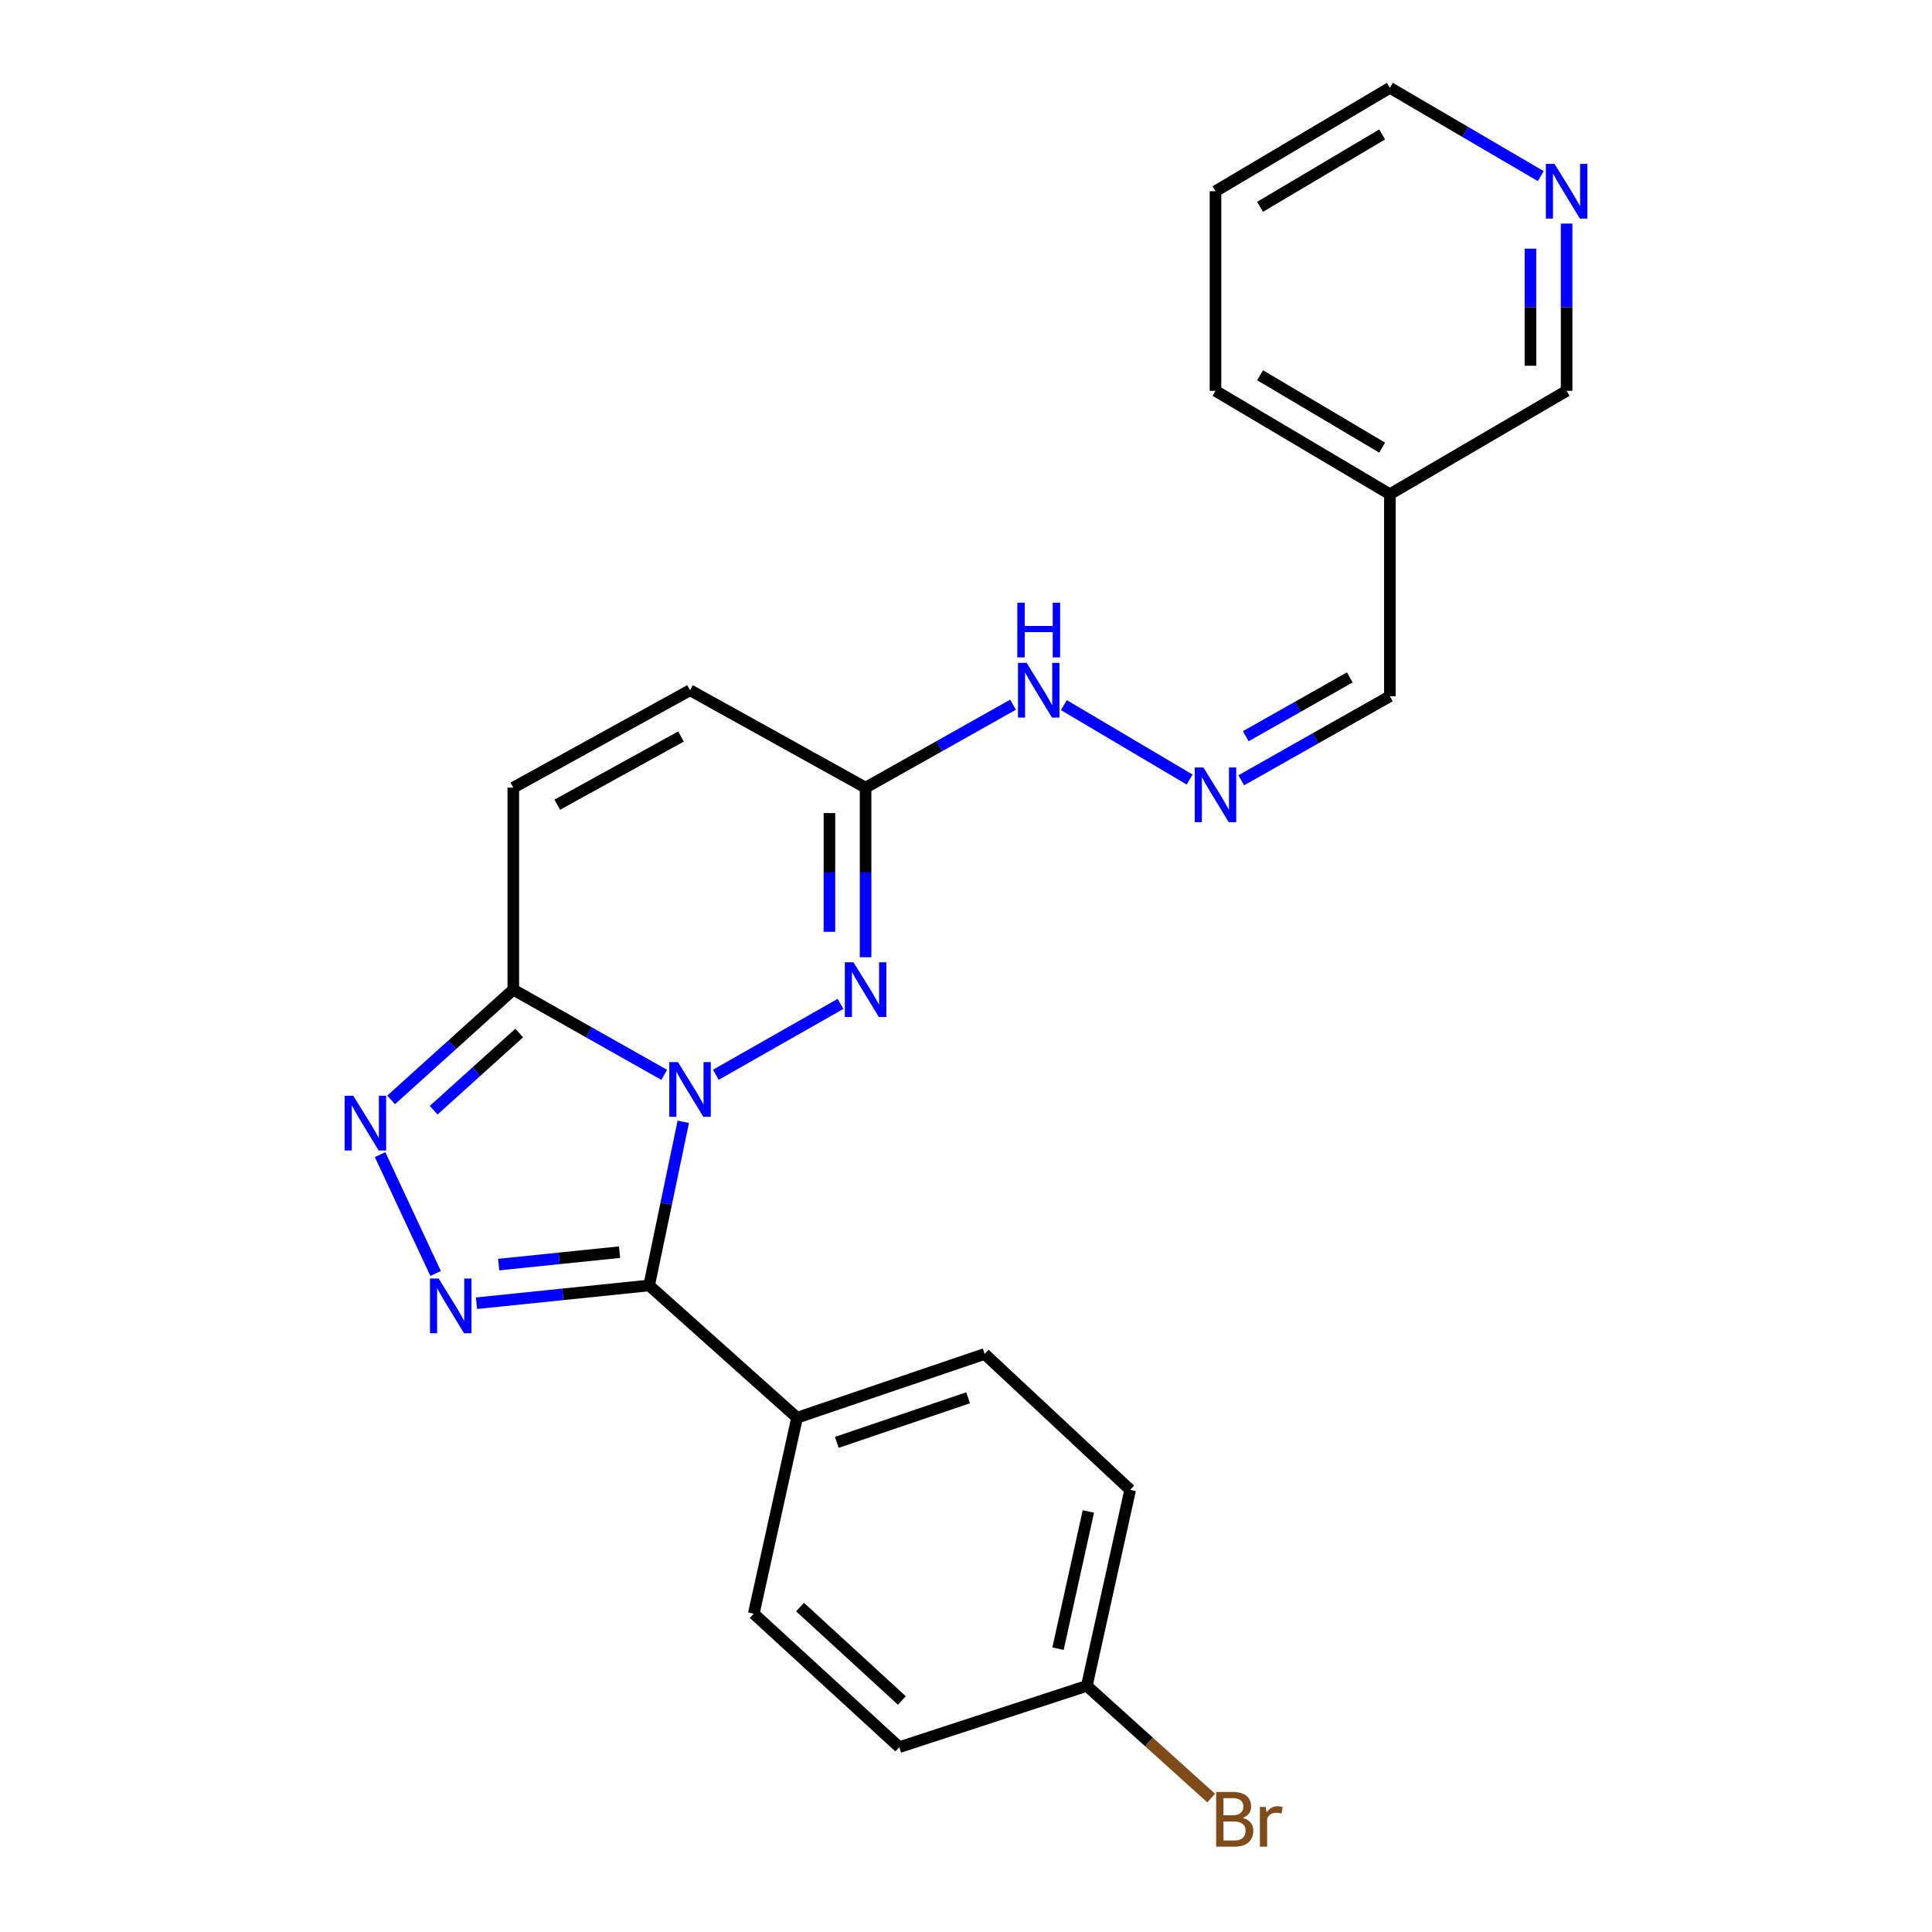 <?xml version='1.0' encoding='iso-8859-1'?>
<svg version='1.1' baseProfile='full'
              xmlns='http://www.w3.org/2000/svg'
                      xmlns:rdkit='http://www.rdkit.org/xml'
                      xmlns:xlink='http://www.w3.org/1999/xlink'
                  xml:space='preserve'
width='1000px' height='1000px' viewBox='0 0 1000 1000'>
<!-- END OF HEADER -->
<rect style='opacity:1.0;fill:#FFFFFF;stroke:none' width='1000' height='1000' x='0' y='0'> </rect>
<path class='bond-0' d='M 353.667,580.643 L 344.832,622.994' style='fill:none;fill-rule:evenodd;stroke:#0000FF;stroke-width:6px;stroke-linecap:butt;stroke-linejoin:miter;stroke-opacity:1' />
<path class='bond-0' d='M 344.832,622.994 L 335.996,665.345' style='fill:none;fill-rule:evenodd;stroke:#000000;stroke-width:6px;stroke-linecap:butt;stroke-linejoin:miter;stroke-opacity:1' />
<path class='bond-2' d='M 343.795,556.345 L 304.737,534.29' style='fill:none;fill-rule:evenodd;stroke:#0000FF;stroke-width:6px;stroke-linecap:butt;stroke-linejoin:miter;stroke-opacity:1' />
<path class='bond-2' d='M 304.737,534.29 L 265.679,512.236' style='fill:none;fill-rule:evenodd;stroke:#000000;stroke-width:6px;stroke-linecap:butt;stroke-linejoin:miter;stroke-opacity:1' />
<path class='bond-3' d='M 370.515,556.301 L 435.052,519.609' style='fill:none;fill-rule:evenodd;stroke:#0000FF;stroke-width:6px;stroke-linecap:butt;stroke-linejoin:miter;stroke-opacity:1' />
<path class='bond-1' d='M 335.996,665.345 L 291.312,669.945' style='fill:none;fill-rule:evenodd;stroke:#000000;stroke-width:6px;stroke-linecap:butt;stroke-linejoin:miter;stroke-opacity:1' />
<path class='bond-1' d='M 291.312,669.945 L 246.627,674.546' style='fill:none;fill-rule:evenodd;stroke:#0000FF;stroke-width:6px;stroke-linecap:butt;stroke-linejoin:miter;stroke-opacity:1' />
<path class='bond-1' d='M 320.674,648.111 L 289.395,651.331' style='fill:none;fill-rule:evenodd;stroke:#000000;stroke-width:6px;stroke-linecap:butt;stroke-linejoin:miter;stroke-opacity:1' />
<path class='bond-1' d='M 289.395,651.331 L 258.116,654.552' style='fill:none;fill-rule:evenodd;stroke:#0000FF;stroke-width:6px;stroke-linecap:butt;stroke-linejoin:miter;stroke-opacity:1' />
<path class='bond-7' d='M 335.996,665.345 L 412.551,733.801' style='fill:none;fill-rule:evenodd;stroke:#000000;stroke-width:6px;stroke-linecap:butt;stroke-linejoin:miter;stroke-opacity:1' />
<path class='bond-24' d='M 225.473,659.147 L 196.741,597.633' style='fill:none;fill-rule:evenodd;stroke:#0000FF;stroke-width:6px;stroke-linecap:butt;stroke-linejoin:miter;stroke-opacity:1' />
<path class='bond-4' d='M 265.679,512.236 L 234.061,540.771' style='fill:none;fill-rule:evenodd;stroke:#000000;stroke-width:6px;stroke-linecap:butt;stroke-linejoin:miter;stroke-opacity:1' />
<path class='bond-4' d='M 234.061,540.771 L 202.442,569.307' style='fill:none;fill-rule:evenodd;stroke:#0000FF;stroke-width:6px;stroke-linecap:butt;stroke-linejoin:miter;stroke-opacity:1' />
<path class='bond-4' d='M 268.731,534.688 L 246.598,554.663' style='fill:none;fill-rule:evenodd;stroke:#000000;stroke-width:6px;stroke-linecap:butt;stroke-linejoin:miter;stroke-opacity:1' />
<path class='bond-4' d='M 246.598,554.663 L 224.465,574.638' style='fill:none;fill-rule:evenodd;stroke:#0000FF;stroke-width:6px;stroke-linecap:butt;stroke-linejoin:miter;stroke-opacity:1' />
<path class='bond-6' d='M 265.679,512.236 L 265.679,407.685' style='fill:none;fill-rule:evenodd;stroke:#000000;stroke-width:6px;stroke-linecap:butt;stroke-linejoin:miter;stroke-opacity:1' />
<path class='bond-5' d='M 448.021,495.462 L 448.021,451.574' style='fill:none;fill-rule:evenodd;stroke:#0000FF;stroke-width:6px;stroke-linecap:butt;stroke-linejoin:miter;stroke-opacity:1' />
<path class='bond-5' d='M 448.021,451.574 L 448.021,407.685' style='fill:none;fill-rule:evenodd;stroke:#000000;stroke-width:6px;stroke-linecap:butt;stroke-linejoin:miter;stroke-opacity:1' />
<path class='bond-5' d='M 429.309,482.295 L 429.309,451.574' style='fill:none;fill-rule:evenodd;stroke:#0000FF;stroke-width:6px;stroke-linecap:butt;stroke-linejoin:miter;stroke-opacity:1' />
<path class='bond-5' d='M 429.309,451.574 L 429.309,420.852' style='fill:none;fill-rule:evenodd;stroke:#000000;stroke-width:6px;stroke-linecap:butt;stroke-linejoin:miter;stroke-opacity:1' />
<path class='bond-8' d='M 448.021,407.685 L 357.162,357.266' style='fill:none;fill-rule:evenodd;stroke:#000000;stroke-width:6px;stroke-linecap:butt;stroke-linejoin:miter;stroke-opacity:1' />
<path class='bond-10' d='M 448.021,407.685 L 486.177,386.22' style='fill:none;fill-rule:evenodd;stroke:#000000;stroke-width:6px;stroke-linecap:butt;stroke-linejoin:miter;stroke-opacity:1' />
<path class='bond-10' d='M 486.177,386.22 L 524.332,364.754' style='fill:none;fill-rule:evenodd;stroke:#0000FF;stroke-width:6px;stroke-linecap:butt;stroke-linejoin:miter;stroke-opacity:1' />
<path class='bond-25' d='M 265.679,407.685 L 357.162,357.266' style='fill:none;fill-rule:evenodd;stroke:#000000;stroke-width:6px;stroke-linecap:butt;stroke-linejoin:miter;stroke-opacity:1' />
<path class='bond-25' d='M 288.434,416.511 L 352.472,381.217' style='fill:none;fill-rule:evenodd;stroke:#000000;stroke-width:6px;stroke-linecap:butt;stroke-linejoin:miter;stroke-opacity:1' />
<path class='bond-13' d='M 412.551,733.801 L 509.647,700.815' style='fill:none;fill-rule:evenodd;stroke:#000000;stroke-width:6px;stroke-linecap:butt;stroke-linejoin:miter;stroke-opacity:1' />
<path class='bond-13' d='M 433.134,746.571 L 501.102,723.481' style='fill:none;fill-rule:evenodd;stroke:#000000;stroke-width:6px;stroke-linecap:butt;stroke-linejoin:miter;stroke-opacity:1' />
<path class='bond-14' d='M 412.551,733.801 L 390.148,835.243' style='fill:none;fill-rule:evenodd;stroke:#000000;stroke-width:6px;stroke-linecap:butt;stroke-linejoin:miter;stroke-opacity:1' />
<path class='bond-9' d='M 615.739,403.488 L 550.652,364.965' style='fill:none;fill-rule:evenodd;stroke:#0000FF;stroke-width:6px;stroke-linecap:butt;stroke-linejoin:miter;stroke-opacity:1' />
<path class='bond-12' d='M 642.469,403.879 L 680.931,382.132' style='fill:none;fill-rule:evenodd;stroke:#0000FF;stroke-width:6px;stroke-linecap:butt;stroke-linejoin:miter;stroke-opacity:1' />
<path class='bond-12' d='M 680.931,382.132 L 719.393,360.384' style='fill:none;fill-rule:evenodd;stroke:#000000;stroke-width:6px;stroke-linecap:butt;stroke-linejoin:miter;stroke-opacity:1' />
<path class='bond-12' d='M 644.797,381.066 L 671.721,365.843' style='fill:none;fill-rule:evenodd;stroke:#0000FF;stroke-width:6px;stroke-linecap:butt;stroke-linejoin:miter;stroke-opacity:1' />
<path class='bond-12' d='M 671.721,365.843 L 698.644,350.62' style='fill:none;fill-rule:evenodd;stroke:#000000;stroke-width:6px;stroke-linecap:butt;stroke-linejoin:miter;stroke-opacity:1' />
<path class='bond-11' d='M 810.876,115.725 L 810.876,159.011' style='fill:none;fill-rule:evenodd;stroke:#0000FF;stroke-width:6px;stroke-linecap:butt;stroke-linejoin:miter;stroke-opacity:1' />
<path class='bond-11' d='M 810.876,159.011 L 810.876,202.296' style='fill:none;fill-rule:evenodd;stroke:#000000;stroke-width:6px;stroke-linecap:butt;stroke-linejoin:miter;stroke-opacity:1' />
<path class='bond-11' d='M 792.163,128.711 L 792.163,159.011' style='fill:none;fill-rule:evenodd;stroke:#0000FF;stroke-width:6px;stroke-linecap:butt;stroke-linejoin:miter;stroke-opacity:1' />
<path class='bond-11' d='M 792.163,159.011 L 792.163,189.31' style='fill:none;fill-rule:evenodd;stroke:#000000;stroke-width:6px;stroke-linecap:butt;stroke-linejoin:miter;stroke-opacity:1' />
<path class='bond-27' d='M 797.486,91.148 L 758.439,68.301' style='fill:none;fill-rule:evenodd;stroke:#0000FF;stroke-width:6px;stroke-linecap:butt;stroke-linejoin:miter;stroke-opacity:1' />
<path class='bond-27' d='M 758.439,68.301 L 719.393,45.455' style='fill:none;fill-rule:evenodd;stroke:#000000;stroke-width:6px;stroke-linecap:butt;stroke-linejoin:miter;stroke-opacity:1' />
<path class='bond-15' d='M 719.393,360.384 L 719.393,255.813' style='fill:none;fill-rule:evenodd;stroke:#000000;stroke-width:6px;stroke-linecap:butt;stroke-linejoin:miter;stroke-opacity:1' />
<path class='bond-18' d='M 509.647,700.815 L 584.975,771.143' style='fill:none;fill-rule:evenodd;stroke:#000000;stroke-width:6px;stroke-linecap:butt;stroke-linejoin:miter;stroke-opacity:1' />
<path class='bond-17' d='M 390.148,835.243 L 465.455,904.323' style='fill:none;fill-rule:evenodd;stroke:#000000;stroke-width:6px;stroke-linecap:butt;stroke-linejoin:miter;stroke-opacity:1' />
<path class='bond-17' d='M 414.093,831.816 L 466.808,880.172' style='fill:none;fill-rule:evenodd;stroke:#000000;stroke-width:6px;stroke-linecap:butt;stroke-linejoin:miter;stroke-opacity:1' />
<path class='bond-20' d='M 719.393,255.813 L 810.876,202.296' style='fill:none;fill-rule:evenodd;stroke:#000000;stroke-width:6px;stroke-linecap:butt;stroke-linejoin:miter;stroke-opacity:1' />
<path class='bond-22' d='M 719.393,255.813 L 629.136,202.296' style='fill:none;fill-rule:evenodd;stroke:#000000;stroke-width:6px;stroke-linecap:butt;stroke-linejoin:miter;stroke-opacity:1' />
<path class='bond-22' d='M 715.398,231.69 L 652.219,194.228' style='fill:none;fill-rule:evenodd;stroke:#000000;stroke-width:6px;stroke-linecap:butt;stroke-linejoin:miter;stroke-opacity:1' />
<path class='bond-16' d='M 562.541,872.606 L 465.455,904.323' style='fill:none;fill-rule:evenodd;stroke:#000000;stroke-width:6px;stroke-linecap:butt;stroke-linejoin:miter;stroke-opacity:1' />
<path class='bond-19' d='M 562.541,872.606 L 594.719,901.638' style='fill:none;fill-rule:evenodd;stroke:#000000;stroke-width:6px;stroke-linecap:butt;stroke-linejoin:miter;stroke-opacity:1' />
<path class='bond-19' d='M 594.719,901.638 L 626.898,930.67' style='fill:none;fill-rule:evenodd;stroke:#7F4C19;stroke-width:6px;stroke-linecap:butt;stroke-linejoin:miter;stroke-opacity:1' />
<path class='bond-26' d='M 562.541,872.606 L 584.975,771.143' style='fill:none;fill-rule:evenodd;stroke:#000000;stroke-width:6px;stroke-linecap:butt;stroke-linejoin:miter;stroke-opacity:1' />
<path class='bond-26' d='M 547.635,853.346 L 563.339,782.322' style='fill:none;fill-rule:evenodd;stroke:#000000;stroke-width:6px;stroke-linecap:butt;stroke-linejoin:miter;stroke-opacity:1' />
<path class='bond-21' d='M 719.393,45.455 L 629.136,98.982' style='fill:none;fill-rule:evenodd;stroke:#000000;stroke-width:6px;stroke-linecap:butt;stroke-linejoin:miter;stroke-opacity:1' />
<path class='bond-21' d='M 715.4,69.579 L 652.22,107.048' style='fill:none;fill-rule:evenodd;stroke:#000000;stroke-width:6px;stroke-linecap:butt;stroke-linejoin:miter;stroke-opacity:1' />
<path class='bond-23' d='M 629.136,202.296 L 629.136,98.982' style='fill:none;fill-rule:evenodd;stroke:#000000;stroke-width:6px;stroke-linecap:butt;stroke-linejoin:miter;stroke-opacity:1' />
<path  class='atom-0' d='M 350.902 549.732
L 360.182 564.732
Q 361.102 566.212, 362.582 568.892
Q 364.062 571.572, 364.142 571.732
L 364.142 549.732
L 367.902 549.732
L 367.902 578.052
L 364.022 578.052
L 354.062 561.652
Q 352.902 559.732, 351.662 557.532
Q 350.462 555.332, 350.102 554.652
L 350.102 578.052
L 346.422 578.052
L 346.422 549.732
L 350.902 549.732
' fill='#0000FF'/>
<path  class='atom-2' d='M 227.047 661.757
L 236.327 676.757
Q 237.247 678.237, 238.727 680.917
Q 240.207 683.597, 240.287 683.757
L 240.287 661.757
L 244.047 661.757
L 244.047 690.077
L 240.167 690.077
L 230.207 673.677
Q 229.047 671.757, 227.807 669.557
Q 226.607 667.357, 226.247 666.677
L 226.247 690.077
L 222.567 690.077
L 222.567 661.757
L 227.047 661.757
' fill='#0000FF'/>
<path  class='atom-4' d='M 441.761 498.076
L 451.041 513.076
Q 451.961 514.556, 453.441 517.236
Q 454.921 519.916, 455.001 520.076
L 455.001 498.076
L 458.761 498.076
L 458.761 526.396
L 454.881 526.396
L 444.921 509.996
Q 443.761 508.076, 442.521 505.876
Q 441.321 503.676, 440.961 502.996
L 440.961 526.396
L 437.281 526.396
L 437.281 498.076
L 441.761 498.076
' fill='#0000FF'/>
<path  class='atom-5' d='M 182.864 567.166
L 192.144 582.166
Q 193.064 583.646, 194.544 586.326
Q 196.024 589.006, 196.104 589.166
L 196.104 567.166
L 199.864 567.166
L 199.864 595.486
L 195.984 595.486
L 186.024 579.086
Q 184.864 577.166, 183.624 574.966
Q 182.424 572.766, 182.064 572.086
L 182.064 595.486
L 178.384 595.486
L 178.384 567.166
L 182.864 567.166
' fill='#0000FF'/>
<path  class='atom-10' d='M 622.876 397.257
L 632.156 412.257
Q 633.076 413.737, 634.556 416.417
Q 636.036 419.097, 636.116 419.257
L 636.116 397.257
L 639.876 397.257
L 639.876 425.577
L 635.996 425.577
L 626.036 409.177
Q 624.876 407.257, 623.636 405.057
Q 622.436 402.857, 622.076 402.177
L 622.076 425.577
L 618.396 425.577
L 618.396 397.257
L 622.876 397.257
' fill='#0000FF'/>
<path  class='atom-11' d='M 531.383 343.106
L 540.663 358.106
Q 541.583 359.586, 543.063 362.266
Q 544.543 364.946, 544.623 365.106
L 544.623 343.106
L 548.383 343.106
L 548.383 371.426
L 544.503 371.426
L 534.543 355.026
Q 533.383 353.106, 532.143 350.906
Q 530.943 348.706, 530.583 348.026
L 530.583 371.426
L 526.903 371.426
L 526.903 343.106
L 531.383 343.106
' fill='#0000FF'/>
<path  class='atom-11' d='M 526.563 311.954
L 530.403 311.954
L 530.403 323.994
L 544.883 323.994
L 544.883 311.954
L 548.723 311.954
L 548.723 340.274
L 544.883 340.274
L 544.883 327.194
L 530.403 327.194
L 530.403 340.274
L 526.563 340.274
L 526.563 311.954
' fill='#0000FF'/>
<path  class='atom-12' d='M 804.616 84.822
L 813.896 99.822
Q 814.816 101.302, 816.296 103.982
Q 817.776 106.662, 817.856 106.822
L 817.856 84.822
L 821.616 84.822
L 821.616 113.142
L 817.736 113.142
L 807.776 96.742
Q 806.616 94.822, 805.376 92.622
Q 804.176 90.422, 803.816 89.742
L 803.816 113.142
L 800.136 113.142
L 800.136 84.822
L 804.616 84.822
' fill='#0000FF'/>
<path  class='atom-20' d='M 643.236 940.955
Q 645.956 941.715, 647.316 943.395
Q 648.716 945.035, 648.716 947.475
Q 648.716 951.395, 646.196 953.635
Q 643.716 955.835, 638.996 955.835
L 629.476 955.835
L 629.476 927.515
L 637.836 927.515
Q 642.676 927.515, 645.116 929.475
Q 647.556 931.435, 647.556 935.035
Q 647.556 939.315, 643.236 940.955
M 633.276 930.715
L 633.276 939.595
L 637.836 939.595
Q 640.636 939.595, 642.076 938.475
Q 643.556 937.315, 643.556 935.035
Q 643.556 930.715, 637.836 930.715
L 633.276 930.715
M 638.996 952.635
Q 641.756 952.635, 643.236 951.315
Q 644.716 949.995, 644.716 947.475
Q 644.716 945.155, 643.076 943.995
Q 641.476 942.795, 638.396 942.795
L 633.276 942.795
L 633.276 952.635
L 638.996 952.635
' fill='#7F4C19'/>
<path  class='atom-20' d='M 655.156 935.275
L 655.596 938.115
Q 657.756 934.915, 661.276 934.915
Q 662.396 934.915, 663.916 935.315
L 663.316 938.675
Q 661.596 938.275, 660.636 938.275
Q 658.956 938.275, 657.836 938.955
Q 656.756 939.595, 655.876 941.155
L 655.876 955.835
L 652.116 955.835
L 652.116 935.275
L 655.156 935.275
' fill='#7F4C19'/>
</svg>
